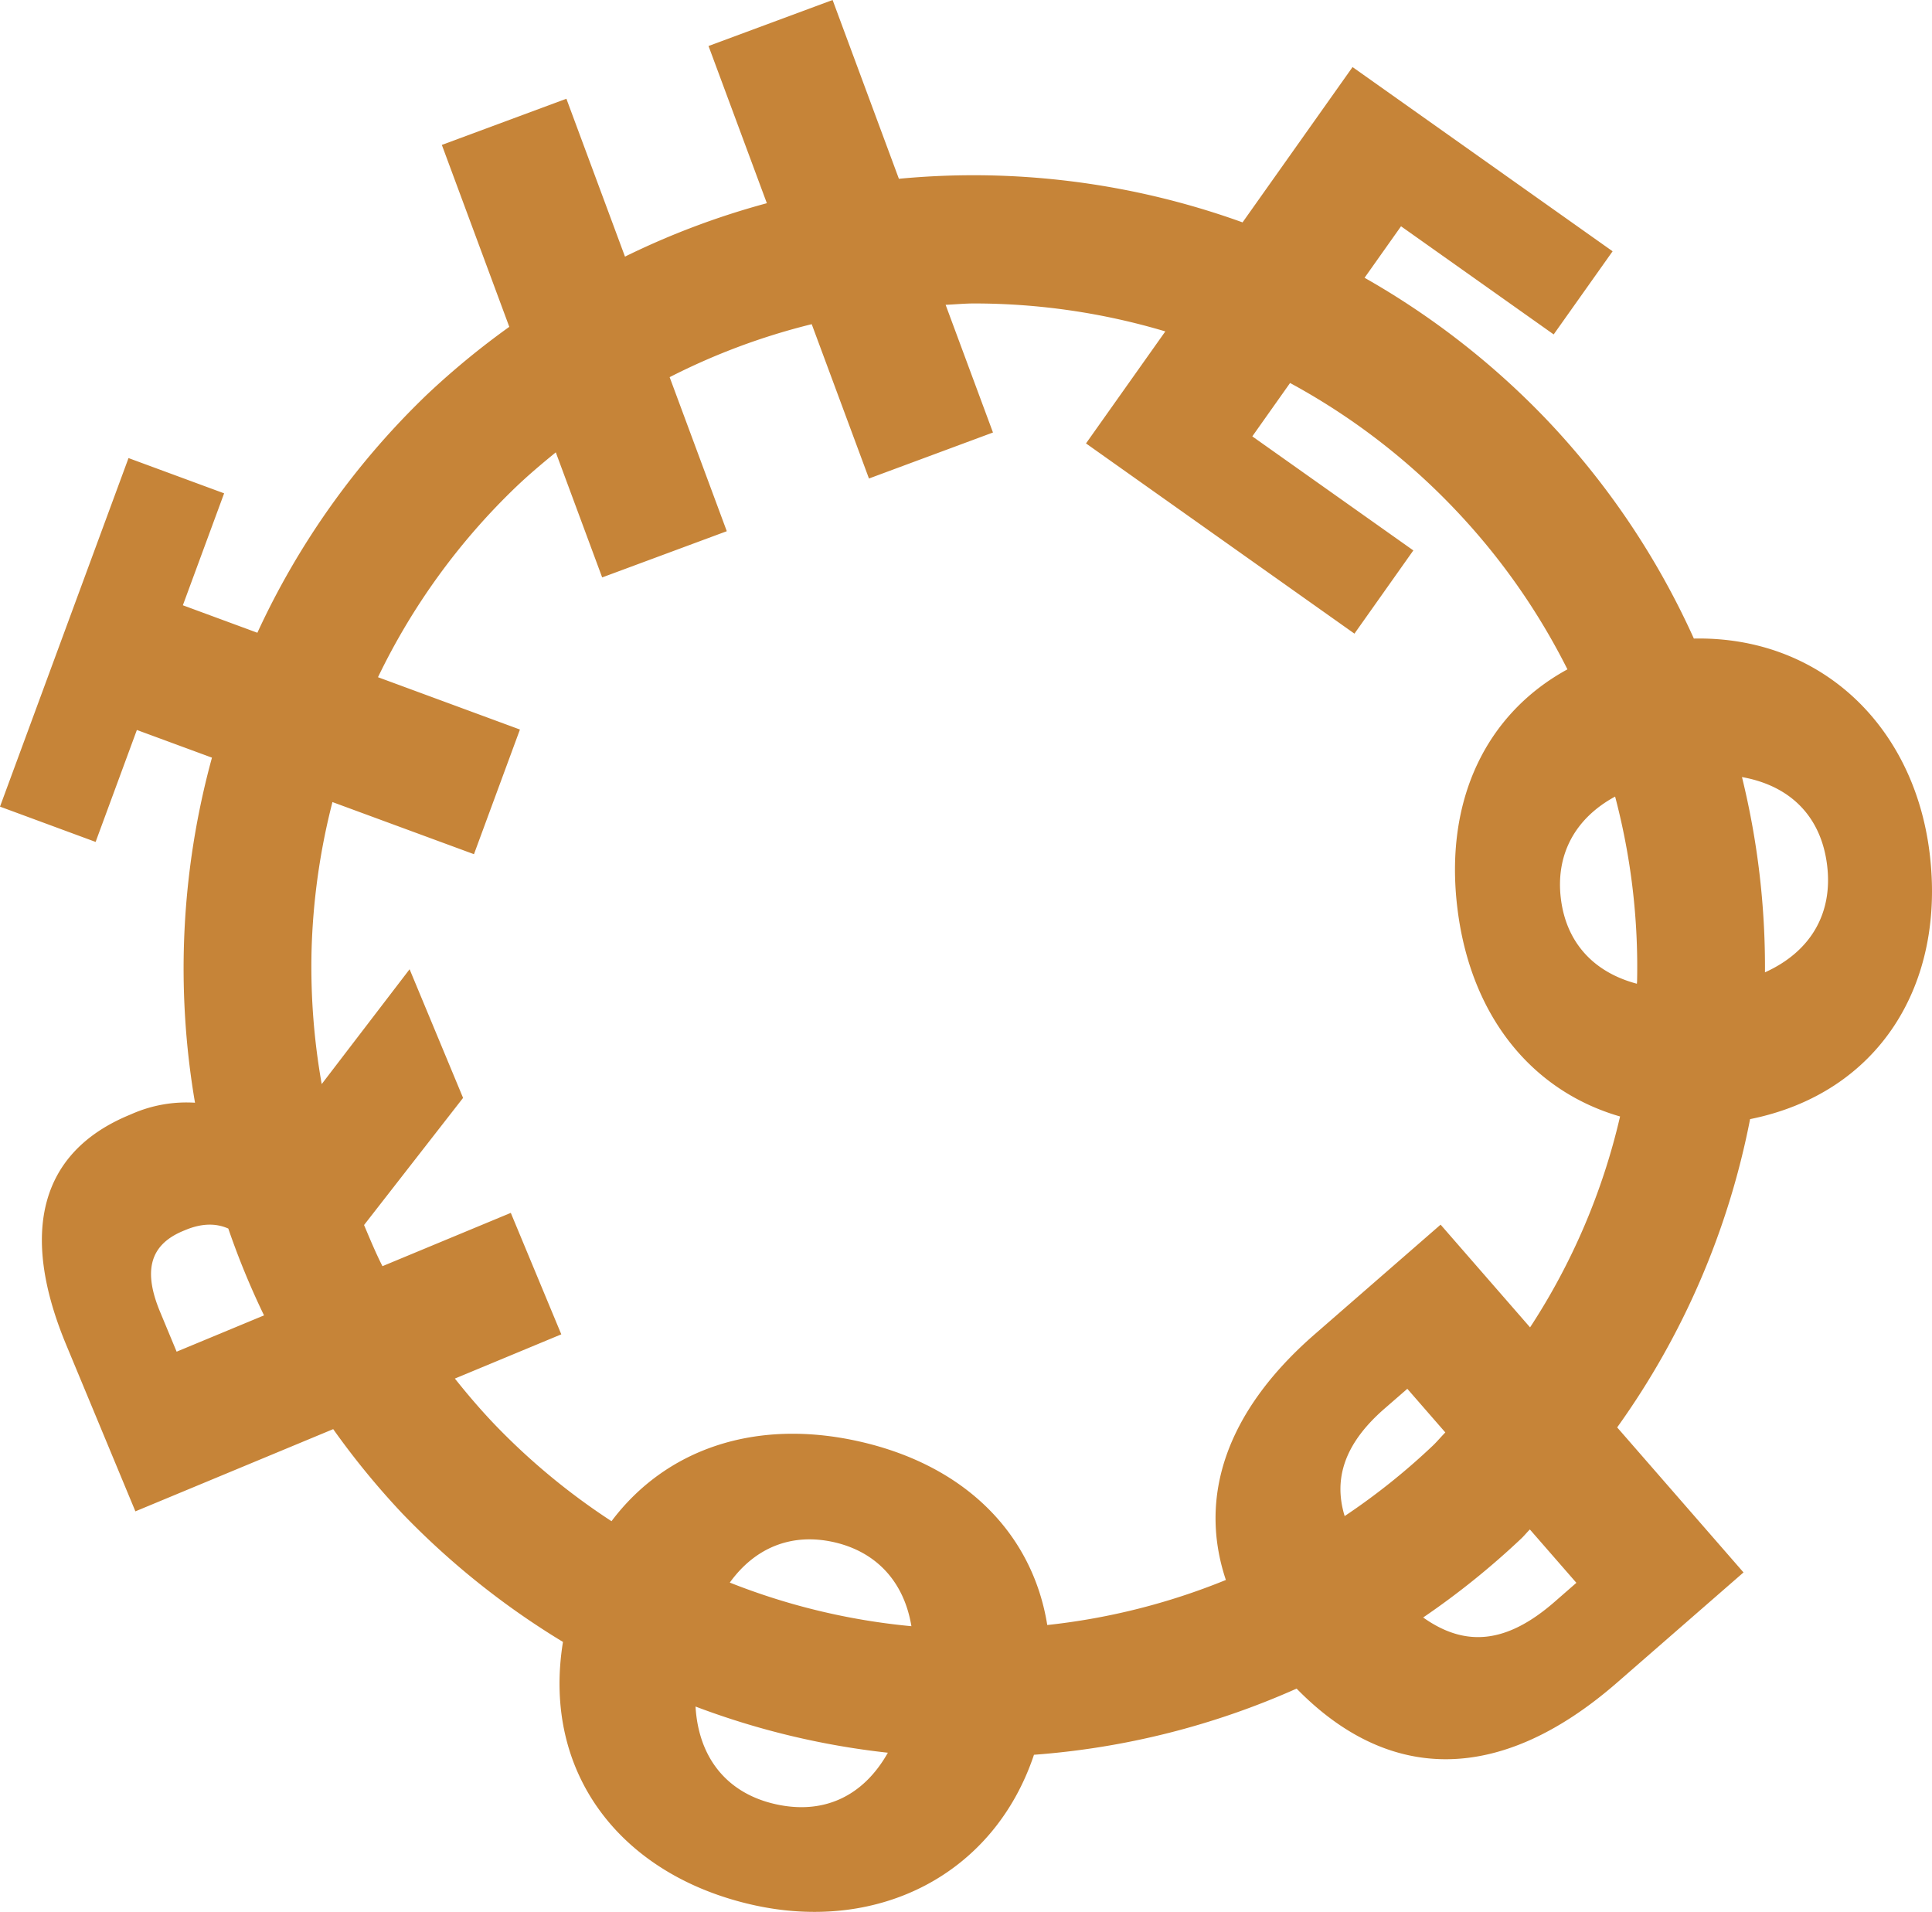 <svg xmlns="http://www.w3.org/2000/svg" xmlns:xlink="http://www.w3.org/1999/xlink" width="522.642" height="517.174" viewBox="0 0 522.642 517.174">
  <defs>
    <clipPath id="clip-path">
      <path id="Path_760" data-name="Path 760" d="M0,143H522.642V-374.173H0Z" transform="translate(0 374.173)" fill="#c68438"/>
    </clipPath>
  </defs>
  <g id="Group_750" data-name="Group 750" transform="translate(0 374.173)">
    <g id="Group_749" data-name="Group 749" transform="translate(0 -374.173)" clip-path="url(#clip-path)">
      <g id="Group_748" data-name="Group 748" transform="translate(0 -0.001)">
        <path id="Path_759" data-name="Path 759" d="M144.326,63.734C139.989,29.208,114.551,5.292,80.581,5.97A212.734,212.734,0,0,0,40.668-53.345,214.586,214.586,0,0,0-8.5-91.623l9.865-13.93L42.66-76.3,58.6-98.79l-70.35-49.832-29.754,42.013a214.714,214.714,0,0,0-72.615-12.756q-10.252,0-20.351.966l-17.935-48.365L-185.97-154.32l15.779,42.527a212.127,212.127,0,0,0-38.379,14.445l-15.849-42.705-33.693,12.491,18.246,49.212a214.786,214.786,0,0,0-22.21,18.267A212.721,212.721,0,0,0-308.017,4.4l-20.156-7.431,11.162-30.282-25.863-9.537L-377.64,51.434l25.866,9.547L-340.613,30.7l20.313,7.486a215.633,215.633,0,0,0-4.588,93.344,36.669,36.669,0,0,0-17.142,3.059l-.644.272c-24.324,10.1-29.6,31.957-17.085,62.087l18.746,45.118,53.512-22.239a213.89,213.89,0,0,0,18.7,22.827,214.776,214.776,0,0,0,43.456,34.734c-5.782,35.608,15.791,63.161,51.413,71.146,34.011,7.616,65.186-8.311,76-40.621a212.913,212.913,0,0,0,71.048-17.9c24.789,25.366,54.839,26.12,86.692-1.621l34.206-29.805-34.18-39.233a212.811,212.811,0,0,0,35.956-83.387c34.794-7,53.042-36.354,48.538-72.226M116.616,67.2c1.642,13.084-4.437,23.485-16.8,29.058a215.279,215.279,0,0,0-6.22-52.82C106.854,45.812,115,54.251,116.616,67.2M59.279,48.715a180.475,180.475,0,0,1,5.943,49.927c-.005.235-.043.463-.048.7-11.572-3.055-19.062-11-20.556-22.919-1.5-11.945,3.783-21.809,14.661-27.707M-329.859,198.873l-4.484-10.791c-4.412-10.63-3.128-17.974,6.231-21.861l.654-.272c4.406-1.826,8.234-1.866,11.577-.381a212.327,212.327,0,0,0,9.664,23.487Zm162.033,122.406c-13.1-2.93-20.838-12.482-21.661-26.412a212.586,212.586,0,0,0,52.031,12.491c-6.706,11.91-17.507,16.806-30.369,13.921m-12.39-59.949c6.784-9.4,16.626-13.5,28.1-10.945,11.6,2.61,19.044,10.764,21.028,22.748a178.306,178.306,0,0,1-49.13-11.8m177.1-47.04,6.184-5.377,10.283,11.805c-1.165,1.176-2.2,2.442-3.406,3.592a179.981,179.981,0,0,1-23.83,19.033c-3.162-10.375.21-19.858,10.768-29.053M48.8,261.4l-5.917,5.164c-12.7,11.062-23.859,12.5-35.528,4.211A214.462,214.462,0,0,0,33.93,249.385c.811-.777,1.49-1.635,2.287-2.422Zm-36.73-96.887L-22.026,194.2c-24.093,20.993-31.469,44.1-23.992,66.426a178.6,178.6,0,0,1-48.317,12.189c-3.894-24.267-21.731-43.123-50.971-49.681-28.342-6.354-52.436,2.325-66.908,21.594a180.418,180.418,0,0,1-31.518-26.068c-3.845-4.018-7.433-8.216-10.856-12.514l28.789-11.964-13.661-32.856-34.72,14.419c-1.841-3.631-3.393-7.389-4.977-11.132l26.788-34.39-14.467-34.8-23.775,31.063a181.787,181.787,0,0,1-2.753-35.821A180.939,180.939,0,0,1-287.706,50.2L-249.422,64.3l12.435-33.721-38.4-14.154a178.792,178.792,0,0,1,37.3-51.435c3.469-3.319,7.118-6.384,10.8-9.391l12.545,33.832,33.713-12.5L-196.49-64.738A177.763,177.763,0,0,1-158.055-79.07l15.486,41.747,33.549-12.444-12.81-34.542c2.578-.109,5.132-.366,7.726-.366a180.887,180.887,0,0,1,51.708,7.56l-21.461,30.3,72.62,51.456L4.694-17.87-38.868-48.722-28.652-63.16a179.523,179.523,0,0,1,44.242,33.8A179.468,179.468,0,0,1,46.381,14.3C24.7,26.133,12.9,49.378,16.651,79.227c3.668,29.254,20.39,49.208,43.967,56.024A177.067,177.067,0,0,1,36.274,192.3Z" transform="translate(377.64 166.764)" fill="#c68438"/>
      </g>
    </g>
  </g>
</svg>
